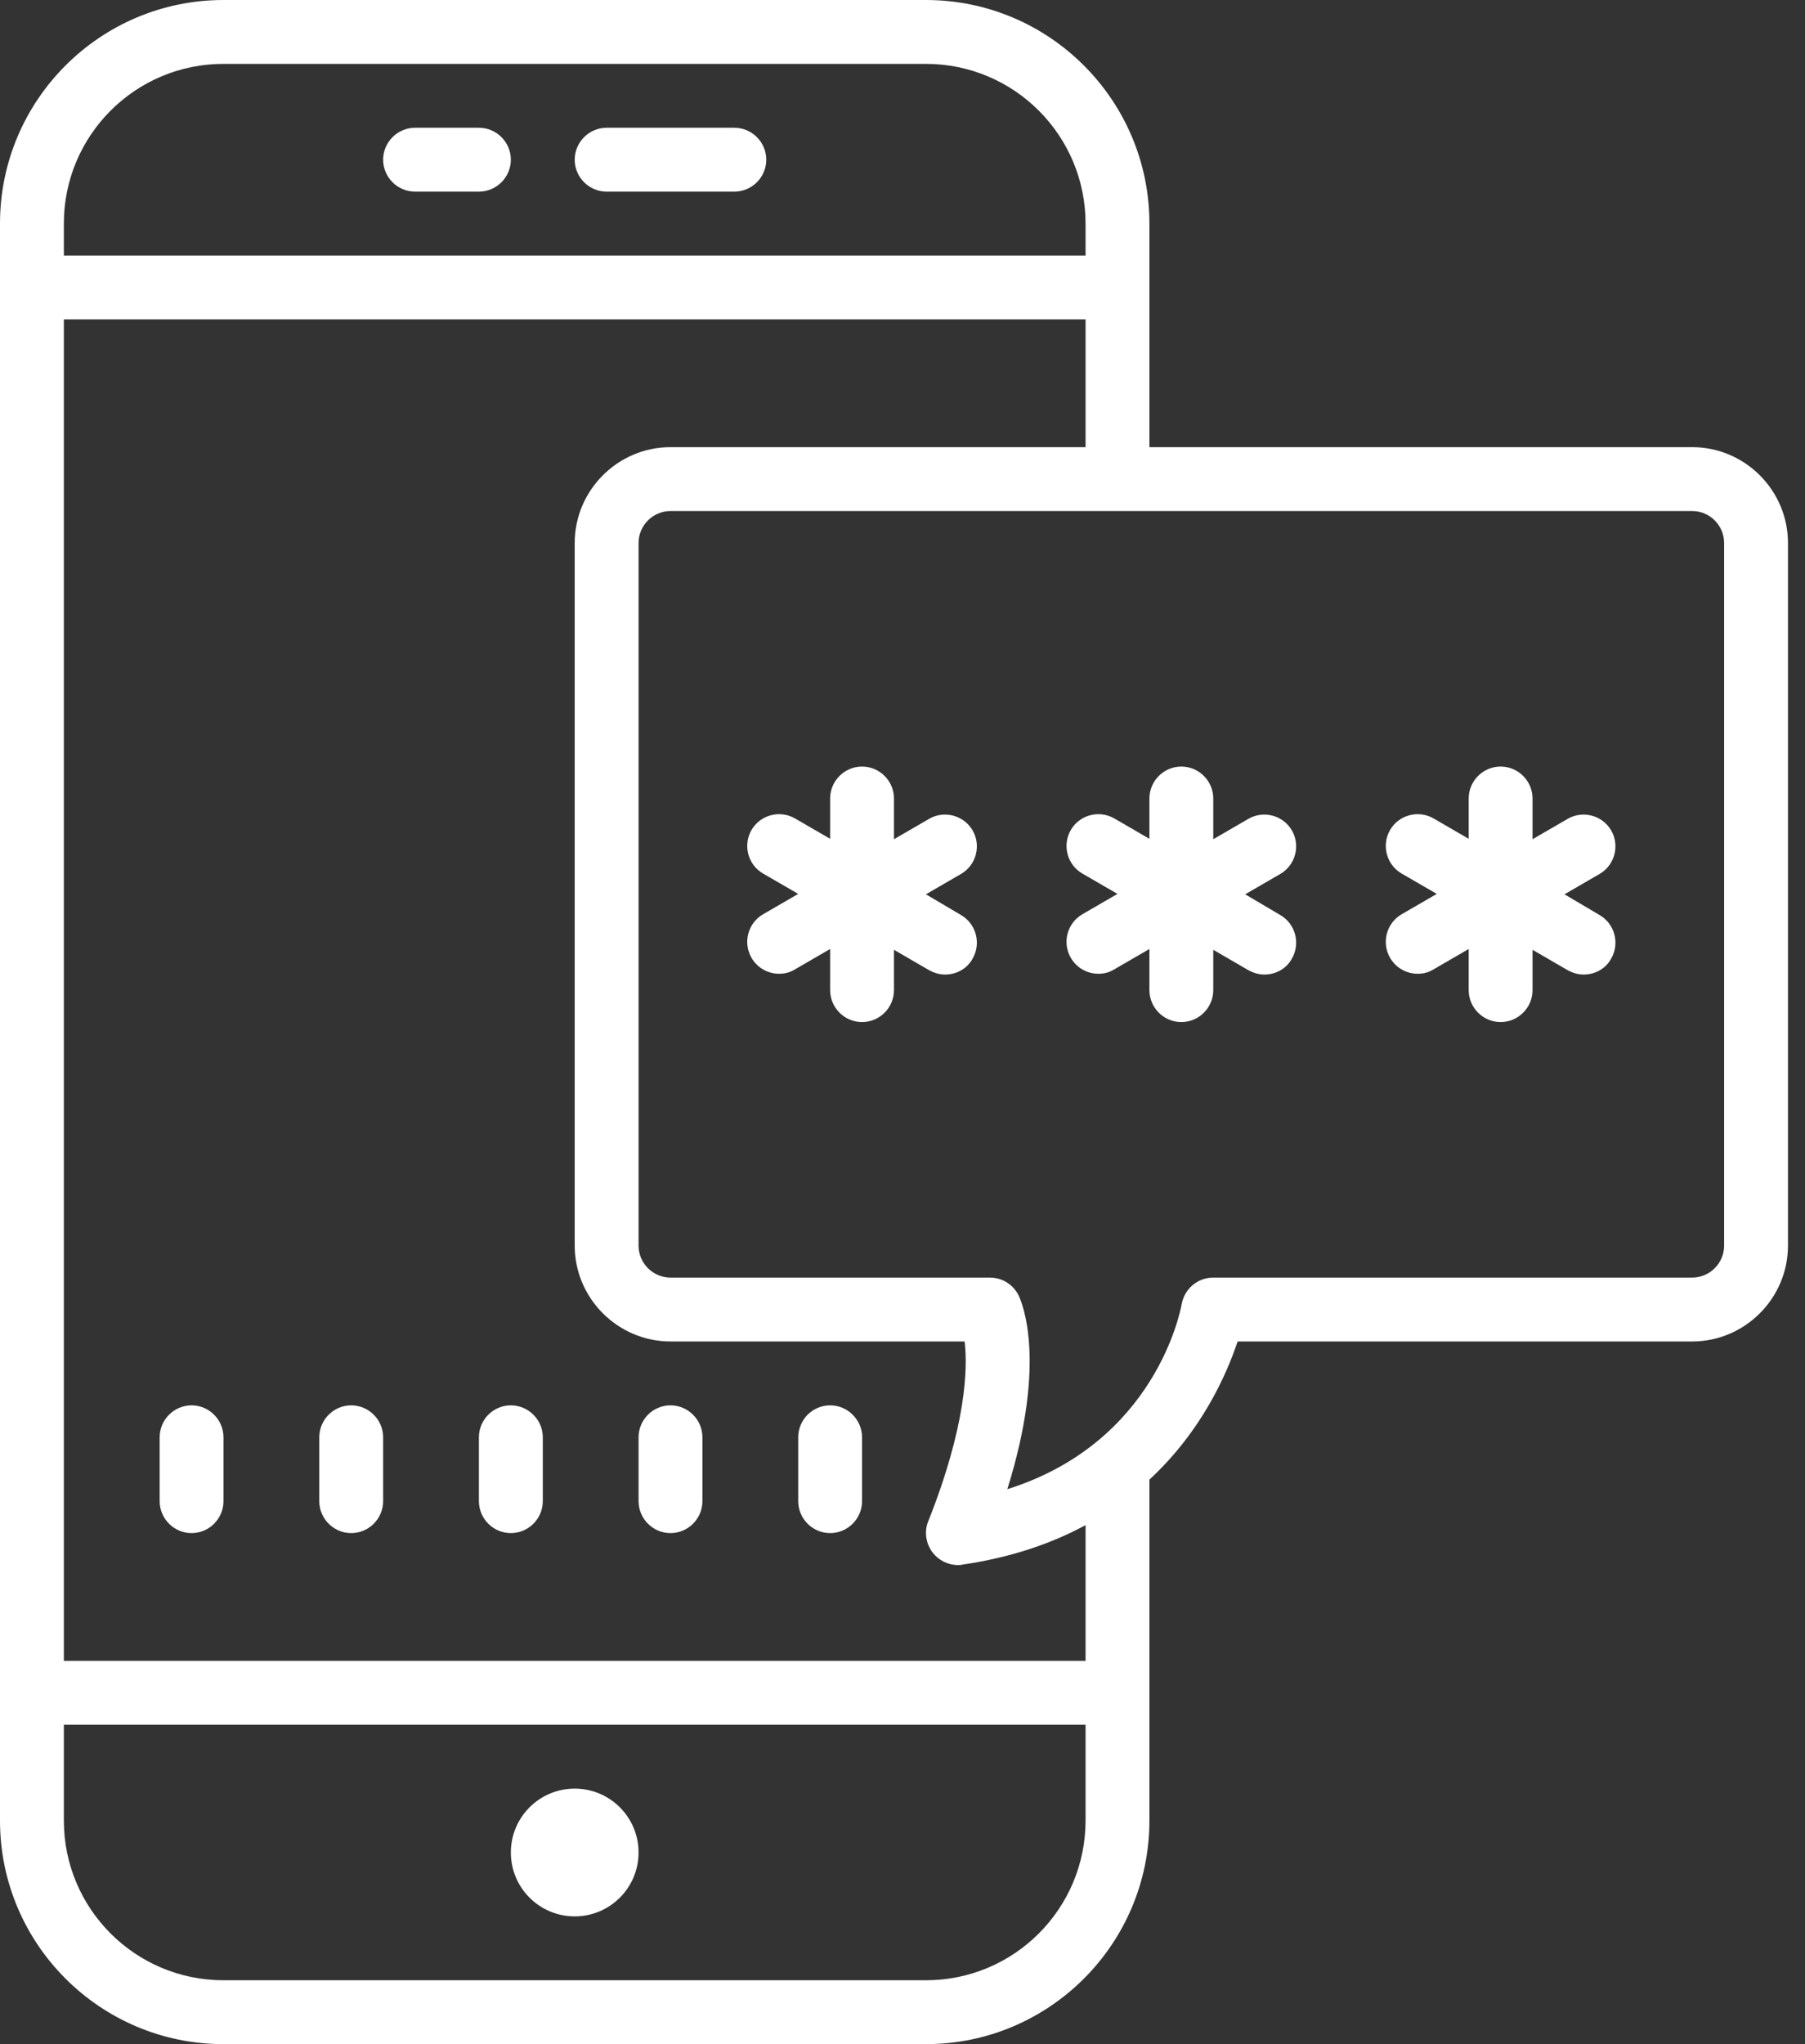 <?xml version="1.0" encoding="UTF-8"?>
<svg width="53px" height="60px" viewBox="0 0 53 60" version="1.1" xmlns="http://www.w3.org/2000/svg" xmlns:xlink="http://www.w3.org/1999/xlink">
    <rect x="0" y="0" width="53" height="60" fill="#333333" stroke="none"/>
    <!-- Generator: Sketch 63.1 (92452) - https://sketch.com -->
    <title>Icon-MobileDevice</title>
    <desc>Created with Sketch.</desc>
    <g id="SekurMail" stroke="none" stroke-width="1" fill="none" fill-rule="evenodd">
        <g id="Desktop-HD" transform="translate(-852, -2473)" fill="#FFFFFF" fill-rule="nonzero">
            <g id="Security" transform="translate(250, 2187)">
                <g id="Icon-MobileDevice" transform="translate(602, 286)">
                    <g id="Group">
                        <path d="M5.625,41.25 C5.109,41.25 4.688,41.672 4.688,42.188 L4.688,44.062 C4.688,44.578 5.109,45 5.625,45 C6.141,45 6.562,44.578 6.562,44.062 L6.562,42.188 C6.562,41.672 6.141,41.25 5.625,41.25 Z" id="Path"></path>
                        <path d="M10.312,41.25 C9.797,41.25 9.375,41.672 9.375,42.188 L9.375,44.062 C9.375,44.578 9.797,45 10.312,45 C10.828,45 11.25,44.578 11.25,44.062 L11.25,42.188 C11.25,41.672 10.828,41.25 10.312,41.25 Z" id="Path"></path>
                        <path d="M15,41.25 C14.484,41.25 14.062,41.672 14.062,42.188 L14.062,44.062 C14.062,44.578 14.484,45 15,45 C15.516,45 15.938,44.578 15.938,44.062 L15.938,42.188 C15.938,41.672 15.516,41.25 15,41.25 Z" id="Path"></path>
                        <path d="M19.688,41.25 C19.172,41.25 18.75,41.672 18.75,42.188 L18.75,44.062 C18.75,44.578 19.172,45 19.688,45 C20.203,45 20.625,44.578 20.625,44.062 L20.625,42.188 C20.625,41.672 20.203,41.25 19.688,41.25 Z" id="Path"></path>
                        <path d="M24.375,41.25 C23.859,41.25 23.438,41.672 23.438,42.188 L23.438,44.062 C23.438,44.578 23.859,45 24.375,45 C24.891,45 25.312,44.578 25.312,44.062 L25.312,42.188 C25.312,41.672 24.891,41.25 24.375,41.25 Z" id="Path"></path>
                        <circle id="Oval" cx="16.875" cy="54.375" r="1.875"></circle>
                        <path d="M21.562,3.75 L17.812,3.75 C17.297,3.75 16.875,4.172 16.875,4.688 C16.875,5.203 17.297,5.625 17.812,5.625 L21.562,5.625 C22.078,5.625 22.5,5.203 22.5,4.688 C22.5,4.172 22.078,3.75 21.562,3.75 Z" id="Path"></path>
                        <path d="M14.062,3.75 L12.188,3.75 C11.672,3.75 11.25,4.172 11.25,4.688 C11.25,5.203 11.672,5.625 12.188,5.625 L14.062,5.625 C14.578,5.625 15,5.203 15,4.688 C15,4.172 14.578,3.75 14.062,3.75 Z" id="Path"></path>
                        <path d="M49.688,13.125 L33.75,13.125 L33.75,6.562 C33.75,2.941 30.809,0 27.188,0 L6.562,0 C2.941,0 0,2.941 0,6.562 L0,53.438 C0,57.059 2.941,60 6.562,60 L27.188,60 C30.809,60 33.75,57.059 33.75,53.438 L33.75,43.43 C35.297,42 36.023,40.324 36.34,39.375 L49.688,39.375 C51.234,39.375 52.5,38.109 52.5,36.562 L52.5,15.938 C52.5,14.391 51.234,13.125 49.688,13.125 Z M1.875,6.562 C1.875,3.973 3.973,1.875 6.562,1.875 L27.188,1.875 C29.777,1.875 31.875,3.973 31.875,6.562 L31.875,7.5 L1.875,7.5 L1.875,6.562 Z M31.875,53.438 C31.875,56.027 29.777,58.125 27.188,58.125 L6.562,58.125 C3.973,58.125 1.875,56.027 1.875,53.438 L1.875,50.625 L31.875,50.625 L31.875,53.438 Z M31.875,48.75 L1.875,48.75 L1.875,9.375 L31.875,9.375 L31.875,13.125 L19.688,13.125 C18.141,13.125 16.875,14.391 16.875,15.938 L16.875,36.562 C16.875,38.109 18.141,39.375 19.688,39.375 L28.324,39.375 C28.418,40.16 28.371,41.848 27.258,44.648 C27.129,44.953 27.188,45.316 27.387,45.574 C27.562,45.797 27.832,45.938 28.125,45.938 C28.172,45.938 28.219,45.938 28.254,45.926 C29.695,45.715 30.879,45.305 31.875,44.766 L31.875,48.75 Z M50.625,36.562 C50.625,37.078 50.203,37.5 49.688,37.5 L35.625,37.5 C35.168,37.5 34.781,37.828 34.699,38.273 C34.664,38.461 33.938,42.34 29.578,43.711 C30.762,39.926 30,38.215 29.906,38.016 C29.742,37.699 29.426,37.5 29.062,37.5 L19.688,37.5 C19.172,37.5 18.75,37.078 18.75,36.562 L18.75,15.938 C18.75,15.422 19.172,15 19.688,15 L49.688,15 C50.203,15 50.625,15.422 50.625,15.938 L50.625,36.562 L50.625,36.562 Z" id="Shape"></path>
                        <path d="M47.309,24.375 C47.051,23.93 46.477,23.777 46.031,24.035 L45,24.633 L45,23.438 C45,22.922 44.578,22.5 44.062,22.5 C43.547,22.5 43.125,22.922 43.125,23.438 L43.125,24.621 L42.094,24.023 C41.648,23.766 41.074,23.918 40.816,24.363 C40.559,24.809 40.711,25.383 41.156,25.641 L42.188,26.238 L41.156,26.836 C40.711,27.094 40.559,27.668 40.816,28.113 C40.992,28.418 41.309,28.582 41.625,28.582 C41.789,28.582 41.941,28.547 42.094,28.453 L43.125,27.855 L43.125,29.062 C43.125,29.578 43.547,30 44.062,30 C44.578,30 45,29.578 45,29.062 L45,27.879 L46.031,28.477 C46.184,28.559 46.336,28.605 46.5,28.605 C46.828,28.605 47.145,28.441 47.309,28.137 C47.566,27.691 47.414,27.117 46.969,26.859 L45.938,26.25 L46.969,25.652 C47.414,25.395 47.566,24.82 47.309,24.375 Z" id="Path"></path>
                        <path d="M28.559,24.375 C28.301,23.93 27.727,23.777 27.281,24.035 L26.25,24.633 L26.25,23.438 C26.25,22.922 25.828,22.5 25.312,22.5 C24.797,22.5 24.375,22.922 24.375,23.438 L24.375,24.621 L23.344,24.023 C22.898,23.766 22.324,23.918 22.066,24.363 C21.809,24.809 21.961,25.383 22.406,25.641 L23.438,26.238 L22.406,26.836 C21.961,27.094 21.809,27.668 22.066,28.113 C22.242,28.418 22.559,28.582 22.875,28.582 C23.039,28.582 23.191,28.547 23.344,28.453 L24.375,27.855 L24.375,29.062 C24.375,29.578 24.797,30 25.312,30 C25.828,30 26.25,29.578 26.25,29.062 L26.25,27.879 L27.281,28.477 C27.434,28.559 27.586,28.605 27.75,28.605 C28.078,28.605 28.395,28.441 28.559,28.137 C28.816,27.691 28.664,27.117 28.219,26.859 L27.188,26.25 L28.219,25.652 C28.664,25.395 28.816,24.82 28.559,24.375 Z" id="Path"></path>
                        <path d="M37.934,24.375 C37.676,23.93 37.102,23.777 36.656,24.035 L35.625,24.633 L35.625,23.438 C35.625,22.922 35.203,22.5 34.688,22.5 C34.172,22.5 33.75,22.922 33.75,23.438 L33.75,24.621 L32.719,24.023 C32.273,23.766 31.699,23.918 31.441,24.363 C31.184,24.809 31.336,25.383 31.781,25.641 L32.812,26.238 L31.781,26.836 C31.336,27.094 31.184,27.668 31.441,28.113 C31.617,28.418 31.934,28.582 32.25,28.582 C32.414,28.582 32.566,28.547 32.719,28.453 L33.75,27.855 L33.75,29.062 C33.75,29.578 34.172,30 34.688,30 C35.203,30 35.625,29.578 35.625,29.062 L35.625,27.879 L36.656,28.477 C36.809,28.559 36.961,28.605 37.125,28.605 C37.453,28.605 37.77,28.441 37.934,28.137 C38.191,27.691 38.039,27.117 37.594,26.859 L36.562,26.25 L37.594,25.652 C38.039,25.395 38.191,24.82 37.934,24.375 Z" id="Path"></path>
                    </g>
                </g>
            </g>
        </g>
    </g>
</svg>